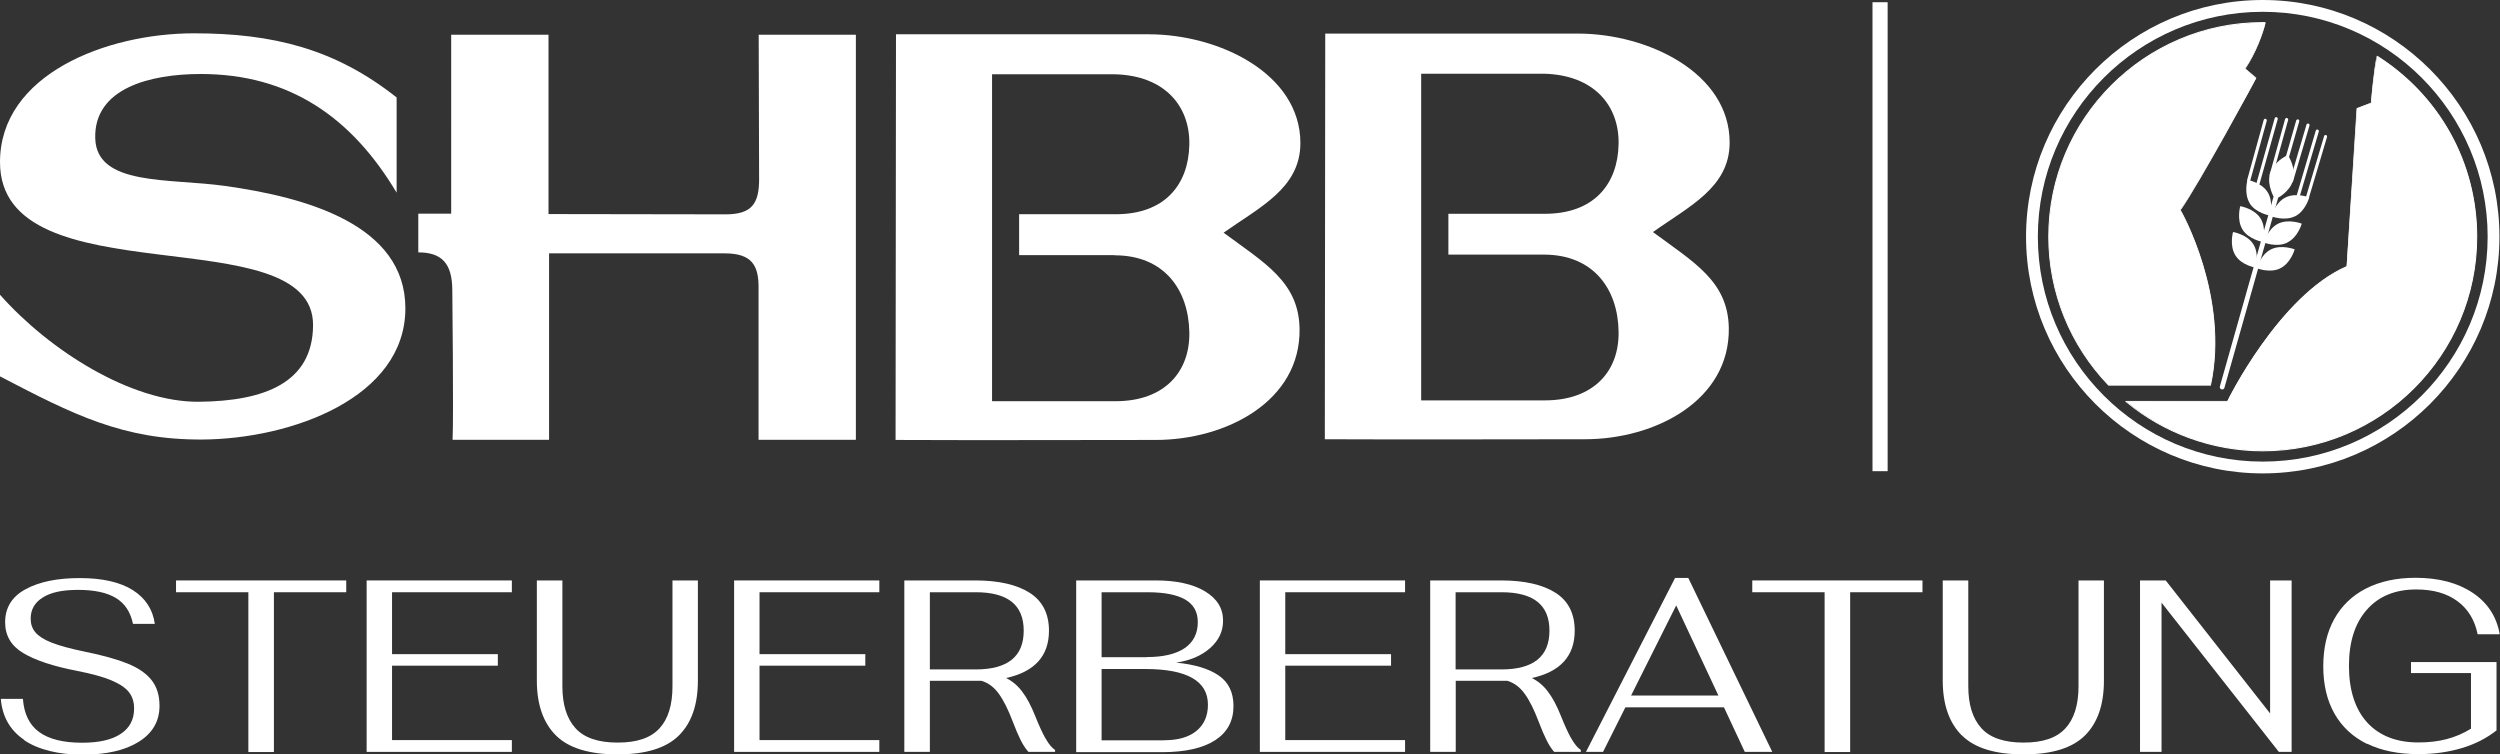 <?xml version="1.0" encoding="UTF-8"?><svg id="a" xmlns="http://www.w3.org/2000/svg" viewBox="0 0 180.08 54.34"><rect x="0" y="0" width="180.08" height="54.34" fill="#333333" stroke="none"/><path d="M13.97,2.4c5.7,0,10.18,1.12,14.6,4.62v6.86c-3.25-5.45-7.74-8.55-14.11-8.55-3.62,0-7.7,1.01-7.6,4.63.09,3.45,5.32,2.87,9.32,3.43,5.91.82,13.02,2.81,13.02,8.82,0,6.43-8.19,9.41-14.63,9.45-5.71.03-9.3-1.8-14.57-4.55v-5.88c3.51,3.97,9.42,7.76,14.35,7.71,4.69-.05,8.17-1.36,8.2-5.5.06-7.91-22.55-1.84-22.55-11.76C0,5.36,7.66,2.4,13.97,2.4" fill="#fff" stroke-width="0"/><path d="M32.51,2.5h7v12.92l12.75.02c1.88,0,2.43-.75,2.42-2.57l-.03-10.37h7v29.18h-7.01s0-10.91,0-10.91c.02-1.66-.48-2.52-2.45-2.52h-12.64v13.43h-6.95c.08-1.66-.02-10.76-.02-10.76,0-1.99-.8-2.74-2.45-2.74v-2.79h2.37V2.5Z" fill="#fff" stroke-width="0"/><path d="M80.29,18.39c3.58,0,5.32,2.49,5.38,5.53.06,2.85-1.78,4.98-5.31,4.98h-8.9V5.35h8.82c3.61.08,5.45,2.29,5.39,5.08-.06,2.88-1.78,5.04-5.39,5h-6.87v2.95c1.48,0,6.87,0,6.87,0M88.14,16.76c2.58-1.83,5.53-3.2,5.53-6.45,0-5.03-5.9-7.84-10.92-7.84h-18.21l-.03,29.22c7.36.03,11.44,0,18.73,0,5.09,0,10.46-2.79,10.37-8.02-.06-3.36-2.5-4.71-5.46-6.9" fill="#fff" stroke-width="0"/><path d="M111.21,18.34c3.58,0,5.33,2.49,5.38,5.53.06,2.85-1.78,4.97-5.31,4.97h-8.91V5.31h8.83c3.6.08,5.45,2.28,5.39,5.08-.06,2.88-1.78,5.04-5.39,5.01h-6.87v2.94c1.48,0,6.88,0,6.88,0M119.06,16.72c2.57-1.84,5.53-3.2,5.53-6.45,0-5.03-5.9-7.85-10.92-7.85h-18.21l-.03,29.22c7.37.03,11.43,0,18.73,0,5.09,0,10.45-2.8,10.37-8.02-.06-3.36-2.5-4.71-5.46-6.9" fill="#fff" stroke-width="0"/><path d="M162.99.85c-8.93,0-16.2,7.27-16.2,16.2s7.27,16.2,16.2,16.2,16.2-7.27,16.2-16.2S171.92.85,162.99.85M162.99,34.1c-9.4,0-17.05-7.65-17.05-17.05S153.59,0,162.99,0s17.05,7.65,17.05,17.05-7.65,17.05-17.05,17.05" fill="#fff" stroke-width="0"/><path d="M157.06,15.12c1.38-1.97,5.46-9.49,5.46-9.49l-.79-.69c.8-1.21,1.3-2.61,1.47-3.3-.07,0-.14,0-.2,0-8.52,0-15.42,6.9-15.42,15.42,0,4.15,1.64,7.91,4.3,10.69h7.35c1.38-6.42-2.17-12.62-2.17-12.62" fill="#fff" stroke-width="0"/><path d="M162.99,1.67c-8.48,0-15.38,6.9-15.38,15.39,0,3.99,1.52,7.78,4.29,10.66h7.3c1.35-6.33-2.14-12.52-2.17-12.58,1.36-1.98,5.42-9.45,5.46-9.53l-.78-.65c.74-1.17,1.25-2.52,1.46-3.33l-.08.04h-.09ZM159.25,27.77h-7.38c-2.8-2.91-4.33-6.72-4.33-10.72,0-8.52,6.93-15.46,15.45-15.46h.2c-.18.86-.69,2.22-1.44,3.36l.78.65c-.03.12-4.09,7.59-5.45,9.54.04.02,3.55,6.25,2.18,12.61v.03Z" fill="#fff" stroke-width="0"/><path d="M171.23,4.02c-.23,1.02-.44,3.4-.44,3.4l-1.01.37-.74,11.4c-4.88,2.12-8.6,9.71-8.6,9.71h-7.27s-.01.03-.01.03c2.67,2.21,6.09,3.53,9.83,3.53,8.52,0,15.42-6.9,15.42-15.42,0-5.49-2.86-10.3-7.18-13.03" fill="#fff" stroke-width="0"/><path d="M171.22,4.05c-.18.98-.39,3.35-.39,3.38l-1.03.4-.72,11.37c-4.83,2.12-8.56,9.65-8.6,9.72l-7.3.02c2.76,2.24,6.24,3.49,9.81,3.49,8.48,0,15.38-6.9,15.38-15.38,0-5.3-2.68-10.16-7.16-13M162.99,32.51c-3.59,0-7.08-1.26-9.85-3.54l-.07-.06.11-.03h7.27c0-.06,3.75-7.6,8.58-9.71l.72-11.37,1.03-.4s.19-2.37.42-3.38c4.56,2.84,7.24,7.72,7.24,13.04,0,8.52-6.93,15.45-15.45,15.45" fill="#fff" stroke-width="0"/><path d="M160.07,28.05s-.03,0-.05,0c-.09-.03-.14-.12-.12-.21l3.85-13.61c.03-.09.12-.14.21-.12.09.03.14.12.12.21l-3.85,13.61c-.02.08-.09.12-.16.12" fill="#fff" stroke-width="0"/><path d="M164.74,11.51s-.02,0-.03,0c-.06-.02-.09-.08-.08-.14l.77-2.69c.02-.06.08-.09.14-.08.06.02.09.08.08.14l-.77,2.69s-.06.08-.11.08" fill="#fff" stroke-width="0"/><path d="M164.25,19.33c-.75.37-1.69-.01-1.69-.01,0,0,.27-.99,1.03-1.36.75-.37,1.7,0,1.7,0,0,0-.27.99-1.03,1.36" fill="#fff" stroke-width="0"/><path d="M164.77,17.47c-.75.38-1.7,0-1.7,0,0,0,.27-.98,1.03-1.36.76-.37,1.7,0,1.7,0,0,0-.27.98-1.03,1.35" fill="#fff" stroke-width="0"/><path d="M165.31,15.58c-.76.37-1.71,0-1.71,0,0,0,.28-.99,1.04-1.36.75-.37,1.7,0,1.7,0,0,0-.27.99-1.02,1.36" fill="#fff" stroke-width="0"/><path d="M165.08,12.98c-.24.8-1.16,1.24-1.16,1.24,0,0-.54-.87-.31-1.67.24-.8,1.15-1.24,1.15-1.24,0,0,.55.87.31,1.67" fill="#fff" stroke-width="0"/><path d="M164.73,11.44c-.22.13-.83.52-1.02,1.13-.18.61.13,1.28.25,1.51.22-.13.84-.52,1.02-1.13.18-.61-.13-1.28-.25-1.51M163.88,14.35l-.05-.08s-.56-.92-.32-1.76c.25-.84,1.17-1.29,1.21-1.3l.08-.04.05.08s.57.92.32,1.76c-.25.84-1.17,1.29-1.21,1.31l-.08.04Z" fill="#fff" stroke-width="0"/><path d="M161.03,18.41c.45.71,1.45.87,1.45.87,0,0,.28-.98-.17-1.69-.44-.71-1.46-.88-1.46-.88,0,0-.28.98.18,1.7" fill="#fff" stroke-width="0"/><path d="M161.54,16.55c.46.71,1.46.88,1.46.88,0,0,.28-.99-.17-1.7-.45-.71-1.46-.88-1.46-.88,0,0-.28.99.17,1.69" fill="#fff" stroke-width="0"/><path d="M162.05,14.65c.45.71,1.46.88,1.46.88,0,0,.28-.98-.17-1.69-.44-.71-1.45-.88-1.45-.88,0,0-.28.98.17,1.69" fill="#fff" stroke-width="0"/><path d="M165.06,13.15s-.02,0-.03,0c-.06-.02-.09-.08-.08-.14l1.19-4.03c.02-.06.08-.09.14-.08.06.02.09.08.08.14l-1.19,4.03s-.06.08-.11.08" fill="#fff" stroke-width="0"/><path d="M163.6,12.71s-.02,0-.03,0c-.06-.02-.09-.08-.08-.14l1.11-3.99c.02-.06.08-.1.14-.08.06.02.09.08.08.14l-1.11,3.99s-.06.08-.11.08" fill="#fff" stroke-width="0"/><path d="M162.64,13.36s-.02,0-.03,0c-.06-.02-.09-.08-.08-.14l1.32-4.7c.02-.06.08-.09.14-.08.06.02.09.08.08.14l-1.32,4.7s-.06.08-.11.08" fill="#fff" stroke-width="0"/><path d="M161.98,13.09s-.02,0-.03,0c-.06-.02-.09-.08-.08-.14l1.19-4.31c.02-.06.08-.1.14-.08.06.02.09.08.08.14l-1.19,4.31s-.06.08-.11.08" fill="#fff" stroke-width="0"/><path d="M166.2,14.34s-.02,0-.03,0c-.06-.02-.09-.08-.07-.14l1.31-4.4c.02-.06.08-.09.14-.07.06.02.09.08.07.14l-1.31,4.4s-.06.08-.11.08" fill="#fff" stroke-width="0"/><path d="M165.55,14.2s-.02,0-.03,0c-.06-.02-.09-.08-.08-.14l1.37-4.65c.02-.06.08-.09.14-.08.06.02.09.08.08.14l-1.37,4.65s-.06.08-.11.08" fill="#fff" stroke-width="0"/><rect x="134.88" y=".16" width="1.09" height="33.78" fill="#fff" stroke-width="0"/><path d="M1.75,53.3c-1.02-.69-1.59-1.68-1.69-2.96h1.59c.08,1.08.47,1.88,1.17,2.39.7.51,1.73.77,3.1.77,1.21,0,2.14-.21,2.78-.64.64-.42.96-1.03.96-1.82,0-.47-.12-.86-.37-1.18-.25-.32-.67-.6-1.26-.85-.59-.25-1.43-.48-2.5-.69-1.71-.33-2.99-.76-3.86-1.28s-1.3-1.26-1.3-2.21c0-1.06.49-1.86,1.48-2.39.99-.54,2.29-.8,3.9-.8s2.91.29,3.82.87c.91.58,1.44,1.39,1.58,2.43h-1.57c-.18-.86-.59-1.48-1.24-1.87-.65-.39-1.56-.58-2.71-.58s-1.97.18-2.55.55c-.58.36-.87.87-.87,1.52,0,.39.11.72.34.99s.61.52,1.17.74c.56.22,1.36.44,2.39.65,1.27.26,2.29.54,3.06.85.77.31,1.35.7,1.74,1.19.39.49.58,1.11.58,1.86,0,1.11-.5,1.97-1.49,2.59-.99.62-2.34.93-4.05.93s-3.18-.35-4.2-1.04Z" fill="#fff" stroke-width="0"/><path d="M17.9,42.66h-5.22v-.85h12.26v.85h-5.21v11.51h-1.84v-11.51Z" fill="#fff" stroke-width="0"/><path d="M26.41,41.81h10.46v.85h-8.63v4.46h7.62v.83h-7.62v5.36h8.63v.85h-10.46v-12.35Z" fill="#fff" stroke-width="0"/><path d="M40.04,52.97c-.91-.91-1.37-2.23-1.37-3.94v-7.22h1.84v7.62c0,1.32.31,2.32.94,3.02.62.69,1.63,1.04,3.04,1.04s2.38-.34,3.01-1.02c.63-.68.94-1.69.94-3.04v-7.62h1.83v7.22c0,1.72-.45,3.03-1.36,3.94-.91.91-2.38,1.37-4.43,1.37s-3.53-.46-4.44-1.37Z" fill="#fff" stroke-width="0"/><path d="M52.88,41.81h10.46v.85h-8.63v4.46h7.62v.83h-7.62v5.36h8.63v.85h-10.46v-12.35Z" fill="#fff" stroke-width="0"/><path d="M75.32,53.2c.23.41.46.68.68.82v.14h-1.92c-.2-.22-.39-.51-.56-.85-.17-.34-.36-.78-.56-1.31-.33-.87-.66-1.54-1.01-2.02-.34-.48-.76-.79-1.25-.94h-3.72v5.12h-1.84v-12.35h5.1c1.69,0,3,.3,3.93.89.92.59,1.39,1.5,1.39,2.73,0,1.82-1.03,2.96-3.09,3.41.45.22.84.55,1.16.98.33.43.64,1.01.94,1.76.27.68.52,1.23.75,1.63ZM70.28,48.22c2.31,0,3.46-.93,3.46-2.79s-1.15-2.77-3.46-2.77h-3.3v5.56h3.3Z" fill="#fff" stroke-width="0"/><path d="M77.51,41.81h5.75c1.48,0,2.66.26,3.53.78.87.52,1.31,1.22,1.31,2.12,0,.77-.31,1.42-.93,1.97-.62.55-1.44.9-2.45,1.05,1.34.13,2.36.44,3.07.93.71.49,1.06,1.22,1.06,2.2,0,1.07-.44,1.89-1.32,2.46-.88.57-2.16.86-3.83.86h-6.18v-12.35ZM82.59,47.33c1.19,0,2.1-.21,2.74-.64.63-.43.95-1.06.95-1.88,0-.73-.3-1.27-.9-1.62s-1.51-.53-2.73-.53h-3.3v4.68h3.25ZM83.87,53.32c.99,0,1.76-.22,2.31-.67.55-.45.83-1.08.83-1.89,0-.86-.38-1.5-1.14-1.93-.76-.43-1.89-.64-3.38-.64h-3.14v5.14h4.52Z" fill="#fff" stroke-width="0"/><path d="M90.75,41.81h10.46v.85h-8.63v4.46h7.62v.83h-7.62v5.36h8.63v.85h-10.46v-12.35Z" fill="#fff" stroke-width="0"/><path d="M113.19,53.2c.23.41.46.68.68.82v.14h-1.92c-.2-.22-.38-.51-.55-.85-.17-.34-.36-.78-.56-1.31-.33-.87-.66-1.54-1.01-2.02-.34-.48-.76-.79-1.25-.94h-3.72v5.12h-1.84v-12.35h5.1c1.69,0,3,.3,3.93.89.92.59,1.38,1.5,1.38,2.73,0,1.82-1.03,2.96-3.09,3.41.45.22.84.55,1.16.98.33.43.64,1.01.94,1.76.27.68.52,1.23.75,1.63ZM108.15,48.22c2.3,0,3.46-.93,3.46-2.79s-1.15-2.77-3.46-2.77h-3.3v5.56h3.3Z" fill="#fff" stroke-width="0"/><path d="M124.19,50.95h-7.11l-1.61,3.21h-1.23l6.42-12.53h.95l6.05,12.53h-1.98l-1.5-3.21ZM123.78,50.1l-3.04-6.49-3.25,6.49h6.28Z" fill="#fff" stroke-width="0"/><path d="M131.44,42.66h-5.22v-.85h12.26v.85h-5.21v11.51h-1.84v-11.51Z" fill="#fff" stroke-width="0"/><path d="M141.31,52.97c-.91-.91-1.37-2.23-1.37-3.94v-7.22h1.84v7.62c0,1.32.31,2.32.94,3.02.62.69,1.63,1.04,3.04,1.04s2.38-.34,3.01-1.02c.63-.68.95-1.69.95-3.04v-7.62h1.83v7.22c0,1.72-.45,3.03-1.36,3.94-.91.91-2.38,1.37-4.43,1.37s-3.53-.46-4.44-1.37Z" fill="#fff" stroke-width="0"/><path d="M154.15,41.81h1.85l7.52,9.58v-9.58h1.55v12.35h-.92l-8.45-10.75v10.75h-1.55v-12.35Z" fill="#fff" stroke-width="0"/><path d="M170.51,53.59c-1.02-.5-1.81-1.23-2.35-2.18s-.81-2.09-.81-3.41.26-2.45.79-3.41c.53-.95,1.29-1.69,2.29-2.2s2.19-.77,3.56-.77c1.67,0,3.04.36,4.12,1.08,1.08.72,1.73,1.72,1.95,2.99h-1.59c-.21-1.04-.7-1.83-1.46-2.39-.76-.56-1.75-.84-2.96-.84-1.52,0-2.71.49-3.56,1.46-.86.97-1.29,2.32-1.29,4.05s.44,3.11,1.31,4.07c.88.96,2.11,1.44,3.7,1.44.74,0,1.42-.08,2.03-.24.61-.16,1.19-.41,1.75-.75v-4.01h-4.32v-.79h6.16v4.92c-.69.55-1.52.98-2.48,1.27-.96.29-2.01.44-3.15.44-1.44,0-2.67-.25-3.69-.75Z" fill="#fff" stroke-width="0"/></svg>